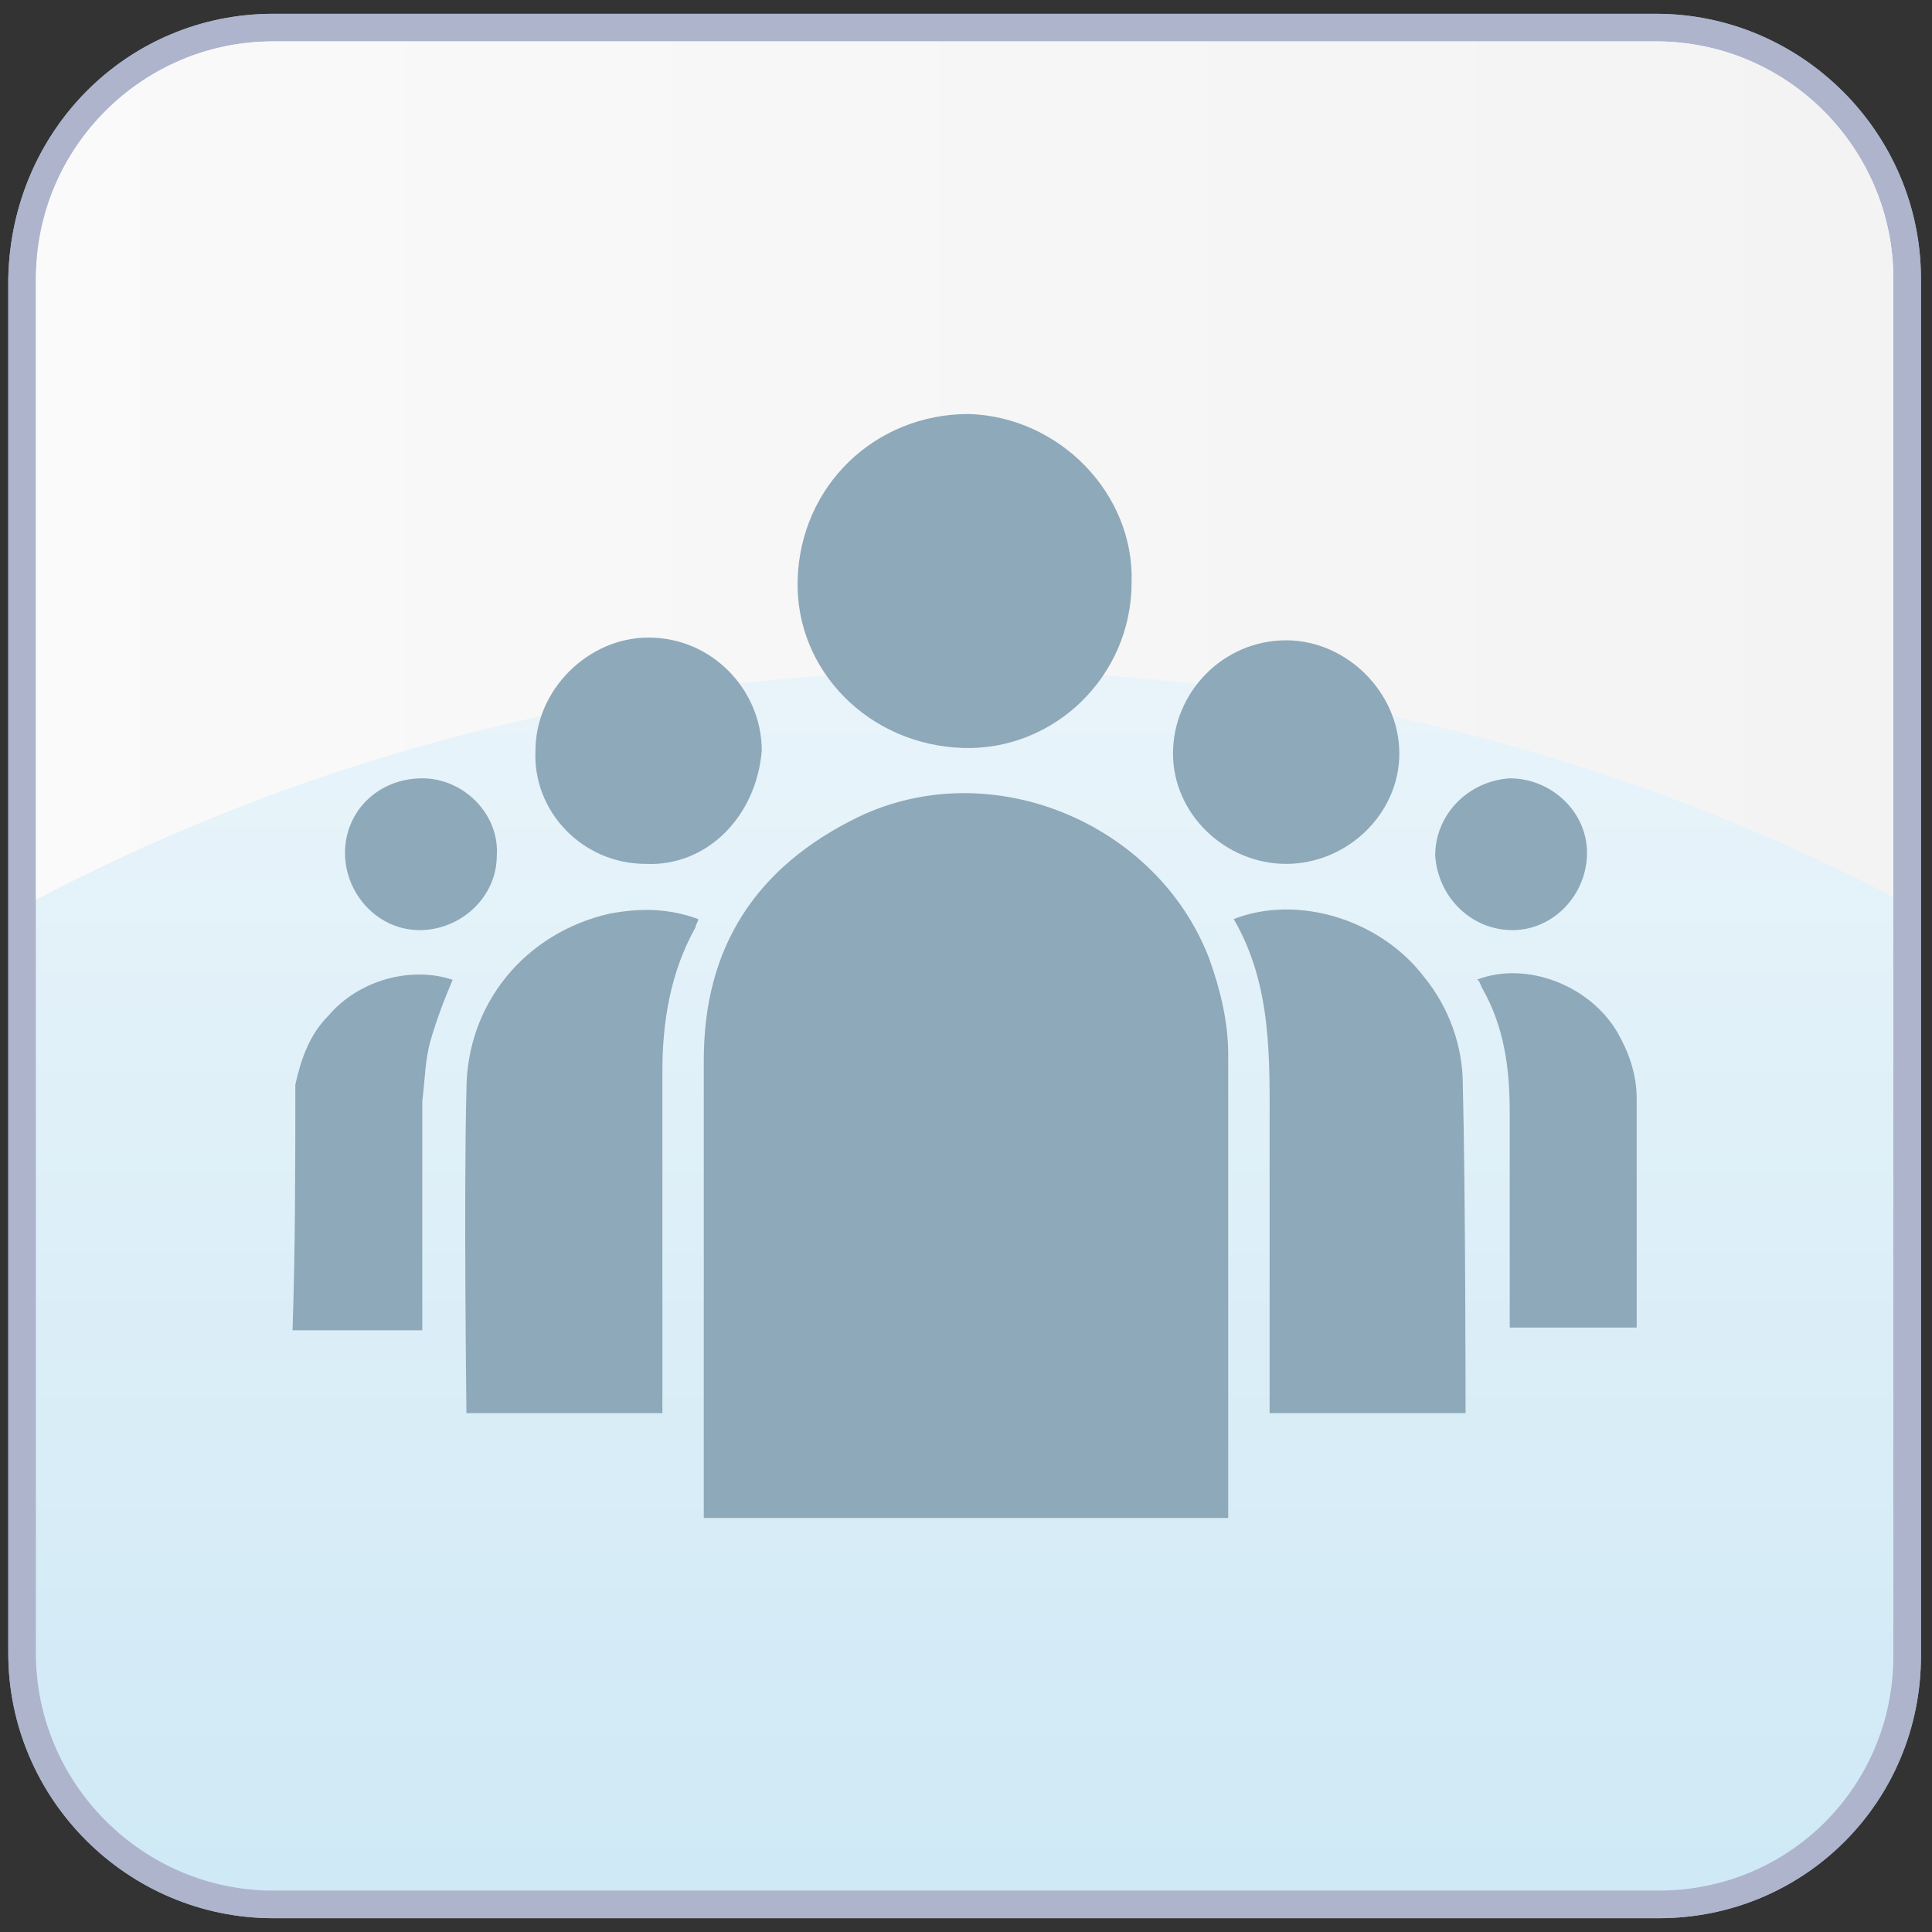 <?xml version="1.0" encoding="UTF-8"?> <!-- Generator: Adobe Illustrator 24.3.0, SVG Export Plug-In . SVG Version: 6.00 Build 0) --> <svg xmlns="http://www.w3.org/2000/svg" xmlns:xlink="http://www.w3.org/1999/xlink" version="1.1" id="Layer_1" x="0px" y="0px" viewBox="0 0 70 70" style="enable-background:new 0 0 70 70;" xml:space="preserve"><rect x="0" y="0" width="70" height="70" fill="#333333" stroke="none"/> <defs> <style> .cls-1{isolation:isolate;} .st0{display:none;} .bg-fill-top{fill:url(#SVGID_top_off);} .bg-fill-bot{fill:url(#SVGID_bot_off);stroke:#ADB4CC;stroke-miterlimit:10;} .icon-outline{fill:#8ea9b9;} </style> <linearGradient id="SVGID_bot_off" gradientUnits="userSpaceOnUse" x1="34.95" y1="78.539" x2="34.95" y2="-7.332" gradientTransform="matrix(1 0 0 -1 0 70)"> <stop offset="0" stop-color="#FCFCFD"></stop> <stop offset="0.998" stop-color="#CAE7F5"></stop> </linearGradient> <linearGradient id="SVGID_top_off" gradientUnits="userSpaceOnUse" x1="-19.264" y1="52.95" x2="77.837" y2="52.95" gradientTransform="matrix(1 0 0 -1 0 70)"> <stop offset="0" stop-color="#FCFCFD"></stop> <stop offset="0.999" stop-color="#F2F2F3"></stop> </linearGradient> <radialGradient id="SVGID_bot_on" cx="35.933" cy="93.01" r="96.444" gradientTransform="matrix(1 0 0 -1 0 70)" gradientUnits="userSpaceOnUse"> <stop offset="2.027960e-02" stop-color="#4E6B98"></stop> <stop offset="0.737" stop-color="#001554"></stop> <stop offset="1" stop-color="#0D183E"></stop> </radialGradient> <linearGradient id="SVGID_top_on" gradientUnits="userSpaceOnUse" x1="5.202" y1="68.24" x2="61.128" y2="36.093" gradientTransform="matrix(1 0 0 -1 0 70)"> <stop offset="0" stop-color="#00AFE9"></stop> <stop offset="1" stop-color="#001554"></stop> </linearGradient> </defs> <g id="Color_Blocks"> <g> <path class="bg-fill-bot" d="M60.1,69H9.9c-5,0-9.1-4.1-9.1-9.1V10.1C0.9,5,4.9,1,9.9,1H60c5,0,9.1,4.1,9.1,9.1V60 C69.1,65,65.1,69,60.1,69z"></path> <path class="bg-fill-top" d="M35,24.3c12.1,0,23.6,3,33.6,8.2V10.1c0-4.7-3.8-8.6-8.6-8.6H9.9c-4.7,0-8.6,3.8-8.6,8.6v22.5 C11.4,27.3,22.9,24.3,35,24.3z"></path> <path class="bg-fill-bot" d="M60.1,69H9.9c-5,0-9.1-4.1-9.1-9.1V10.1C0.9,5,4.9,1,9.9,1H60c5,0,9.1,4.1,9.1,9.1V60 C69.1,65,65.1,69,60.1,69z"></path> <path class="bg-fill-top" d="M35,24.3c12.1,0,23.6,3,33.6,8.2V10.1c0-4.7-3.8-8.6-8.6-8.6H9.9c-4.7,0-8.6,3.8-8.6,8.6v22.5 C11.4,27.3,22.9,24.3,35,24.3z"></path> </g> </g> <g id="Original_Icons" class="st0"> </g> <g id="Outlined_Icons"> <g> <g> <g> <path class="icon-outline" d="M10.7,39.3c0.2-0.9,0.5-1.8,1.2-2.5c1.1-1.3,3-1.8,4.5-1.3c-0.3,0.7-0.6,1.5-0.8,2.2s-0.2,1.4-0.3,2.2 c0,2.6,0,5.1,0,7.7c0,0.2,0,0.3,0,0.6c-0.5,0-0.9,0-1.3,0c-1.1,0-2.2,0-3.4,0C10.7,45.2,10.7,42.2,10.7,39.3z"></path> <path class="icon-outline" d="M25.5,55c0-0.2,0-11.2,0-16.6c0-4.1,1.9-7,5.6-8.8c4.8-2.3,10.8,0.2,12.7,5.1c0.4,1.1,0.7,2.3,0.7,3.5 c0,5.5,0,16.6,0,16.8C38.2,55,31.9,55,25.5,55z"></path> <path class="icon-outline" d="M53.1,51.2c-2.4,0-4.7,0-7.1,0c0-0.2,0-7,0-10.2c0-2.6,0.1-5.3-1.3-7.7c2.3-0.9,5.3,0,6.9,2.1 c0.9,1.1,1.4,2.5,1.4,3.9C53.1,43.2,53.1,51.1,53.1,51.2z"></path> <path class="icon-outline" d="M24,51.2c-2.4,0-4.7,0-7.1,0c0-0.1-0.1-7.9,0-11.7c0-3.1,2.1-5.7,5.2-6.4c1.1-0.2,2.1-0.2,3.2,0.2 c0,0.1-0.1,0.2-0.1,0.3C24.3,35.2,24,37,24,38.8C24,42.7,24,51,24,51.2z"></path> <path class="icon-outline" d="M34.9,27.1c-3.4-0.1-6.1-2.8-6-6.1c0.1-3.4,2.8-6,6.2-6c3.3,0.1,6,2.9,5.9,6.1C41,24.5,38.2,27.2,34.9,27.1 z"></path> <path class="icon-outline" d="M53.5,35.5c1.8-0.7,4.1,0.2,5.1,1.9c0.4,0.7,0.7,1.5,0.7,2.4c0,2.7,0,5.4,0,8.1c0,0.1,0,0.1,0,0.2 c-1.5,0-3.1,0-4.6,0c0-0.2,0-0.4,0-0.5c0-2.4,0-4.9,0-7.3c0-1.6-0.2-3.1-1-4.5C53.6,35.6,53.6,35.5,53.5,35.5z"></path> <path class="icon-outline" d="M46.6,31.3c-2.2,0-4.1-1.8-4.1-4s1.8-4.1,4.1-4.1c2.2,0,4.1,1.9,4.1,4.1C50.7,29.5,48.8,31.3,46.6,31.3z"></path> <path class="icon-outline" d="M23.4,31.3c-2.3,0-4.1-1.9-4-4.1c0-2.2,1.9-4.1,4.1-4.1c2.3,0,4.1,1.9,4.1,4.1 C27.4,29.6,25.6,31.4,23.4,31.3z"></path> <path class="icon-outline" d="M12.5,30.9c0-1.5,1.2-2.7,2.8-2.7c1.5,0,2.8,1.3,2.7,2.8c0,1.5-1.3,2.7-2.8,2.7 C13.7,33.7,12.5,32.4,12.5,30.9z"></path> <path class="icon-outline" d="M57.5,30.9c0,1.5-1.2,2.8-2.7,2.8S52.1,32.5,52,31c0-1.5,1.2-2.7,2.7-2.8C56.2,28.2,57.5,29.4,57.5,30.9z"></path> </g> </g> </g> </g> </svg> 